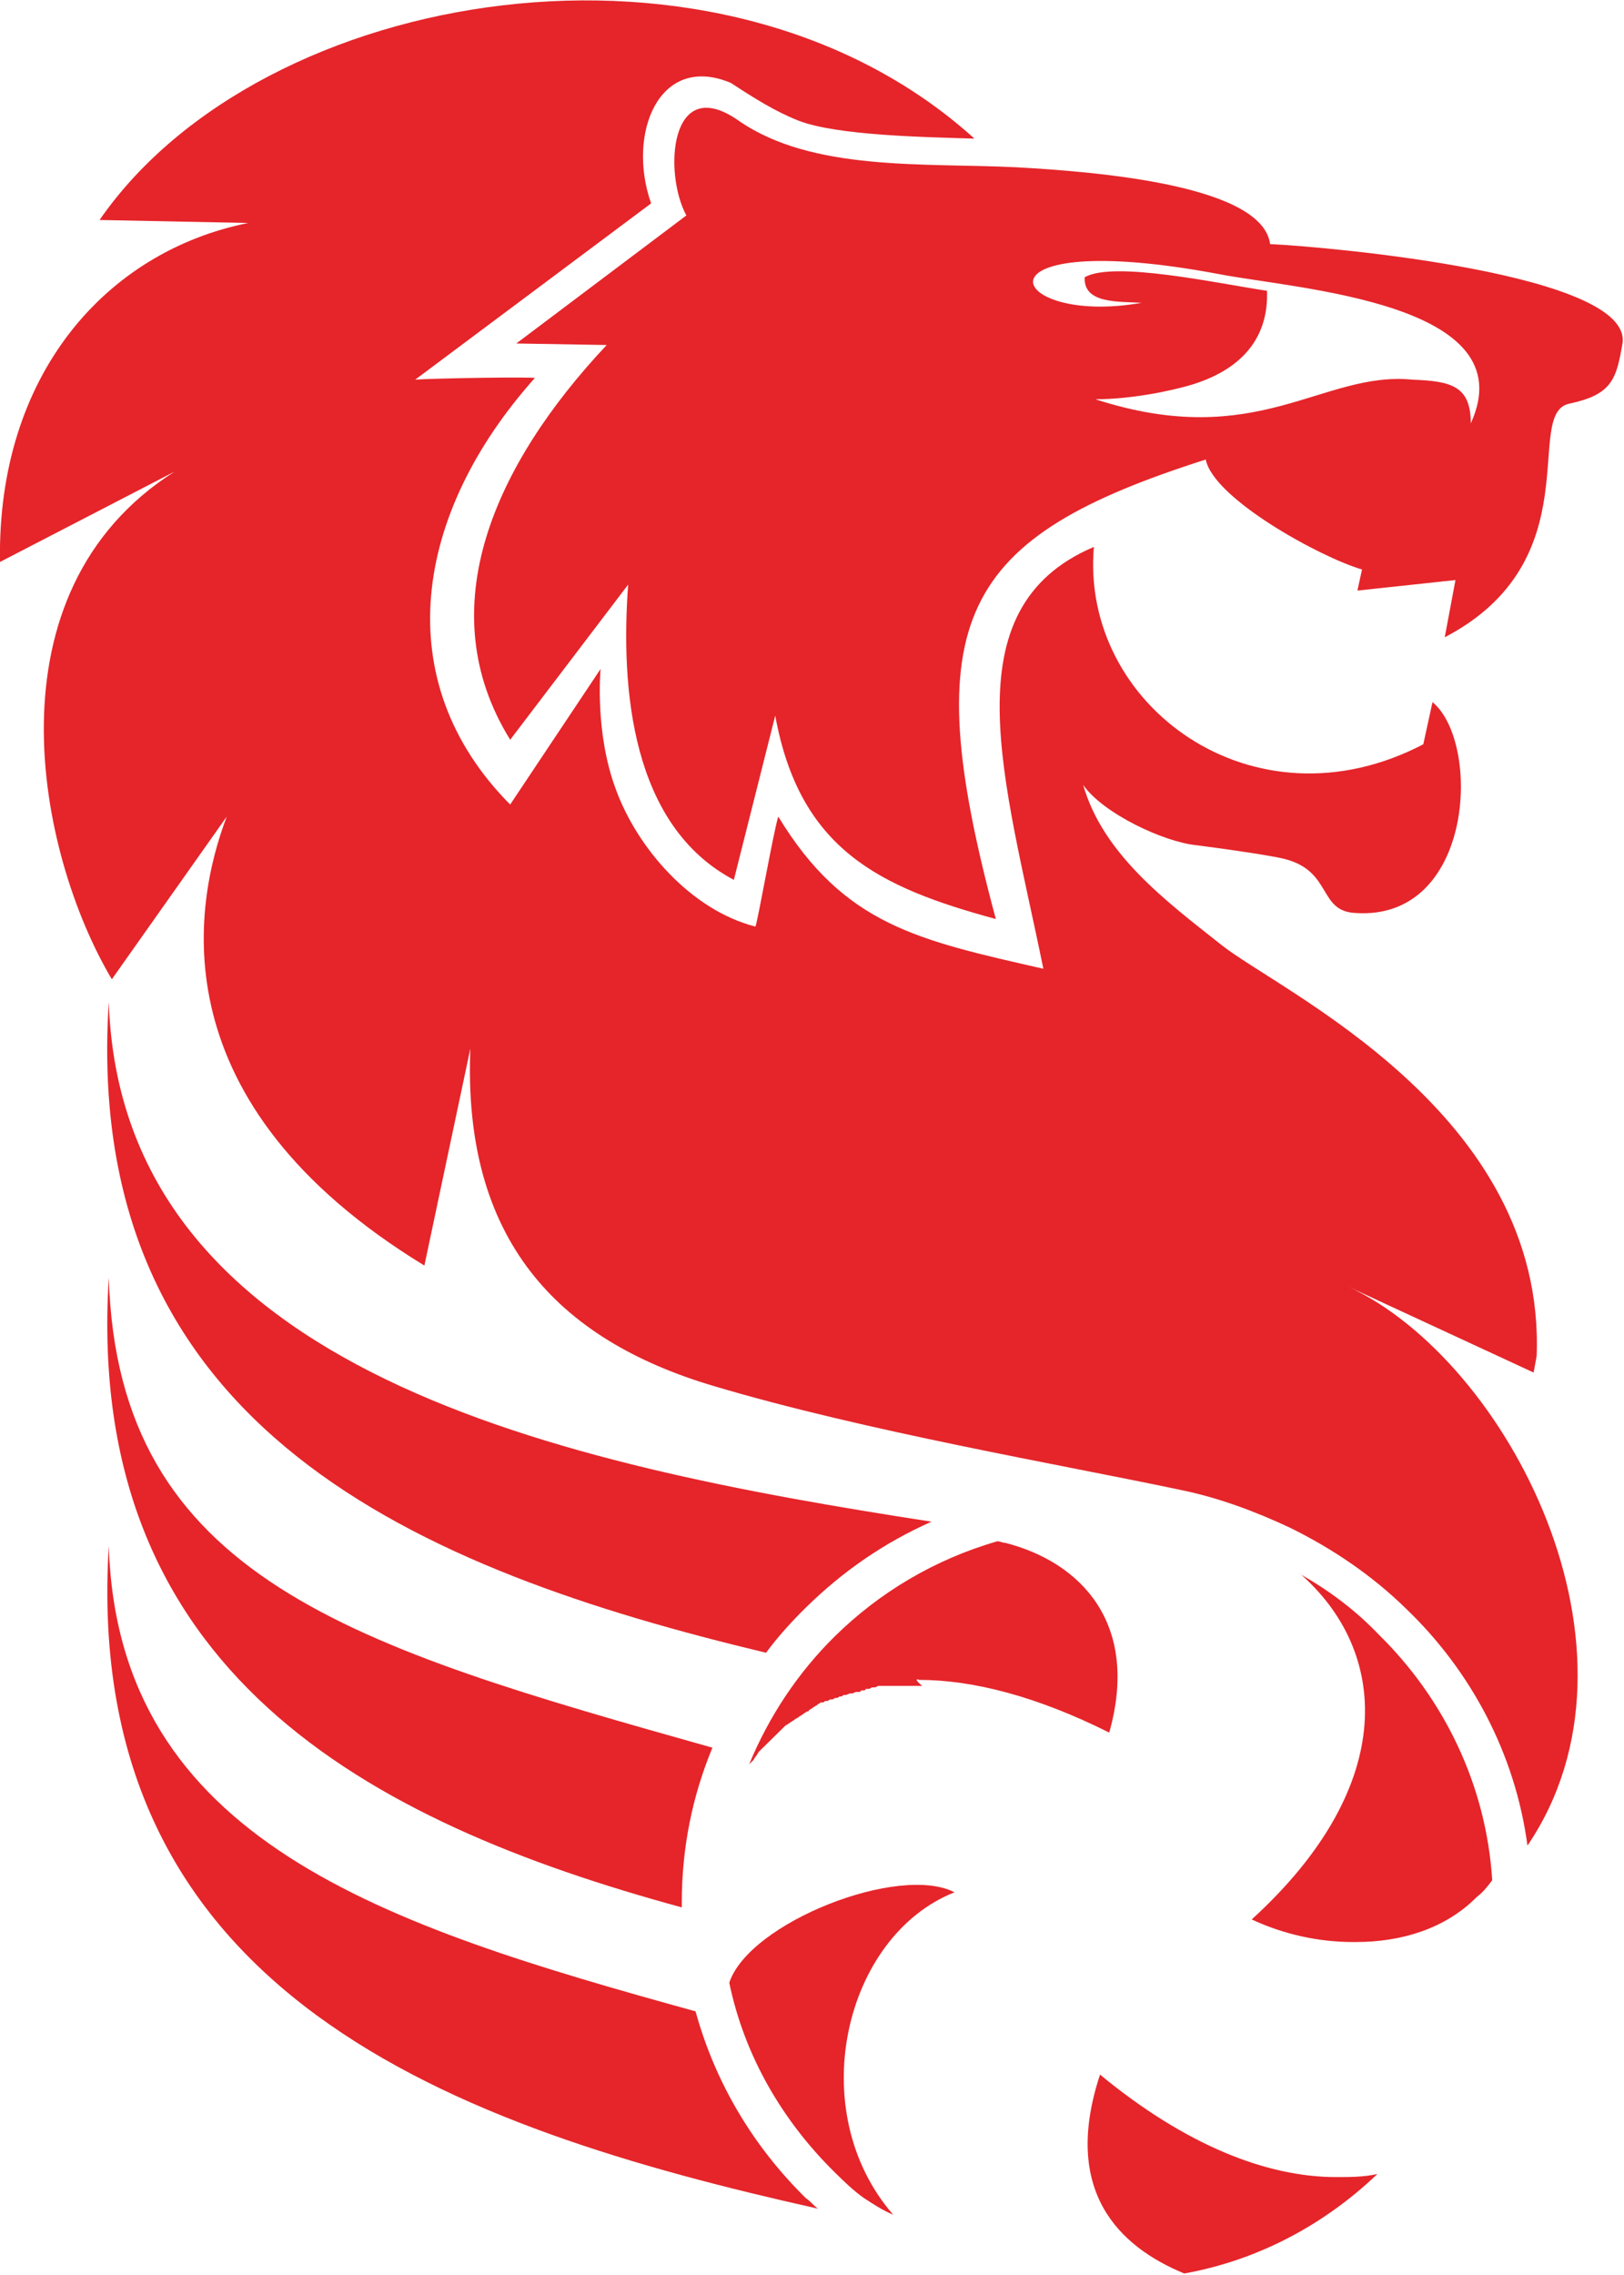 <?xml version="1.0" encoding="UTF-8"?> <svg xmlns="http://www.w3.org/2000/svg" width="50" height="70" viewBox="0 0 50 70" fill="none"> <g clip-path="url(#clip0_68_7453)"> <path fill-rule="evenodd" clip-rule="evenodd" d="M3.349 39.311C2.594 51.411 11.274 56.046 20.991 58.689C20.991 58.642 20.991 58.596 20.991 58.55C20.991 56.834 21.321 55.258 21.934 53.775C10.896 50.669 3.632 48.583 3.349 39.311Z" fill="#E5252A"></path> <path fill-rule="evenodd" clip-rule="evenodd" d="M3.349 47.563C2.5 61.378 13.962 65.457 25.189 67.96C25.047 67.868 24.953 67.728 24.811 67.636C23.208 66.06 22.028 64.113 21.415 61.888C11.84 59.245 3.632 56.649 3.349 47.563Z" fill="#E5252A"></path> <path fill-rule="evenodd" clip-rule="evenodd" d="M3.349 30.828C2.5 43.993 12.925 48.305 23.585 50.854C23.962 50.344 24.387 49.881 24.811 49.464C25.943 48.351 27.217 47.47 28.679 46.821C17.264 45.06 3.726 42.232 3.349 30.828Z" fill="#E5252A"></path> <path fill-rule="evenodd" clip-rule="evenodd" d="M33.726 12.285C34.764 12.285 35.991 12.053 36.745 11.821C38.349 11.311 39.057 10.291 39.009 8.947C37.453 8.715 34.292 8.02 33.396 8.53C33.349 9.364 34.481 9.271 35.142 9.318C30.943 10.059 29.67 6.954 37.547 8.437C39.953 8.901 46.981 9.318 45.283 13.026C45.283 11.867 44.67 11.728 43.491 11.682C40.708 11.404 38.726 13.907 33.726 12.285ZM23.868 22.02L22.594 27.073C19.434 25.404 19.104 21.185 19.34 17.987L15.708 22.762C13.208 18.728 15.236 14.278 18.679 10.616L15.896 10.569L21.132 6.629C20.424 5.331 20.613 2.225 22.736 3.709C25 5.285 28.443 5.007 31.274 5.146C33.821 5.285 38.868 5.702 39.104 7.51C40.991 7.603 50.283 8.437 49.953 10.569C49.764 11.682 49.623 12.146 48.302 12.424C46.887 12.748 49.009 17.245 44.481 19.609L44.811 17.848L41.792 18.172L41.934 17.523C40.66 17.152 37.358 15.344 37.123 14.139C29.576 16.55 28.16 19.006 30.66 28.278C27.076 27.305 24.623 26.146 23.868 22.02Z" fill="#E5252A"></path> <path fill-rule="evenodd" clip-rule="evenodd" d="M14.481 32.265L13.066 38.94C4.858 33.934 5.943 27.861 6.981 25.126L3.443 30.132C1.132 26.238 -0.472 18.218 5.377 14.51L-8.41101e-06 17.291C-0.094 11.543 3.255 7.742 7.641 6.861L3.019 6.768H3.066C8.066 -0.464 22.217 -2.781 30 4.265C28.491 4.219 25.755 4.172 24.576 3.709C23.868 3.43 23.207 3.013 22.5 2.55C20.283 1.623 19.292 4.126 20.047 6.258L12.783 11.682C13.349 11.636 16.604 11.589 16.462 11.636C12.736 15.808 11.934 20.954 15.707 24.755L18.491 20.583C18.491 20.583 18.302 22.53 18.962 24.291C19.623 26.099 21.274 28 23.255 28.51C23.302 28.51 23.821 25.543 23.962 25.126C25.991 28.464 28.255 28.927 32.123 29.808C30.943 24.013 29.198 18.729 33.679 16.828C33.255 21.695 38.585 25.636 43.821 22.901L44.104 21.603C45.613 22.854 45.377 28.325 41.745 28.093C40.566 28.046 41.038 26.795 39.528 26.424C39.151 26.331 37.925 26.146 36.84 26.007C35.849 25.914 33.962 25.033 33.349 24.152C33.962 26.285 35.896 27.722 37.594 29.066C39.387 30.503 47.594 34.212 47.311 41.722L47.217 42.232L41.509 39.589C46.415 41.861 51.085 50.808 47.028 56.788C46.651 53.96 45.283 51.411 43.302 49.51C42.264 48.49 41.038 47.656 39.717 47.007C38.632 46.497 37.5 46.08 36.368 45.848C32.642 45.06 26.651 44.04 21.981 42.649C17.123 41.212 14.245 38.106 14.481 32.265Z" fill="#E5252A"></path> <path fill-rule="evenodd" clip-rule="evenodd" d="M27.5 68.146C27.17 68.007 26.887 67.821 26.604 67.636C26.274 67.404 25.991 67.126 25.707 66.848C24.104 65.271 22.924 63.278 22.453 61.007C23.066 59.152 27.689 57.344 29.387 58.225C25.991 59.569 24.717 64.947 27.5 68.146Z" fill="#E5252A"></path> <path fill-rule="evenodd" clip-rule="evenodd" d="M42.406 66.894C41.981 66.987 41.557 66.987 41.132 66.987C39.009 66.987 36.509 66.013 33.868 63.834C32.689 67.404 34.434 69.119 36.462 69.954C38.774 69.537 40.802 68.424 42.406 66.894Z" fill="#E5252A"></path> <path fill-rule="evenodd" clip-rule="evenodd" d="M28.302 51.689C29.953 51.689 31.934 52.199 34.151 53.311C35.094 49.974 33.302 48.073 30.943 47.47C30.849 47.47 30.802 47.424 30.707 47.424C28.774 47.98 27.076 49 25.707 50.344C24.576 51.457 23.679 52.801 23.066 54.285L23.113 54.238L23.16 54.192L23.207 54.146C23.207 54.099 23.255 54.099 23.255 54.053L23.302 54.007C23.302 53.96 23.349 53.96 23.349 53.914L23.396 53.867L23.443 53.821L23.491 53.775L23.538 53.728L23.585 53.682C23.632 53.636 23.632 53.636 23.679 53.589L23.726 53.543C23.774 53.497 23.774 53.497 23.821 53.45L23.868 53.404L23.915 53.358L23.962 53.311L24.009 53.265L24.057 53.218C24.104 53.172 24.104 53.172 24.151 53.126L24.198 53.08C24.245 53.08 24.245 53.033 24.293 53.033L24.34 52.987C24.387 52.987 24.387 52.94 24.434 52.94L24.481 52.894C24.528 52.894 24.528 52.848 24.576 52.848L24.623 52.801C24.67 52.801 24.67 52.755 24.717 52.755L24.764 52.709C24.811 52.709 24.811 52.662 24.858 52.662C24.858 52.662 24.906 52.662 24.906 52.616C24.953 52.616 24.953 52.569 25 52.569L25.047 52.523C25.094 52.523 25.094 52.477 25.142 52.477L25.189 52.431C25.236 52.431 25.236 52.384 25.283 52.384H25.33C25.377 52.384 25.377 52.338 25.424 52.338H25.472C25.519 52.338 25.519 52.291 25.566 52.291H25.613C25.66 52.291 25.707 52.245 25.707 52.245H25.755C25.802 52.245 25.849 52.199 25.849 52.199H25.896C25.943 52.199 25.943 52.152 25.991 52.152H26.038C26.085 52.152 26.132 52.106 26.179 52.106H26.226C26.274 52.106 26.321 52.06 26.368 52.06H26.415C26.462 52.06 26.509 52.06 26.509 52.013H26.557C26.604 52.013 26.651 52.013 26.651 51.967H26.698C26.745 51.967 26.793 51.967 26.84 51.92H26.887C26.934 51.92 26.981 51.92 27.028 51.874H27.076C27.123 51.874 27.17 51.874 27.217 51.874H27.264C27.311 51.874 27.358 51.874 27.406 51.874H27.453C27.5 51.874 27.547 51.874 27.594 51.874H27.642C27.689 51.874 27.736 51.874 27.783 51.874H27.83C27.877 51.874 27.924 51.874 27.972 51.874H28.019C28.066 51.874 28.113 51.874 28.16 51.874H28.207C28.255 51.874 28.302 51.874 28.349 51.874H28.396C28.16 51.689 28.207 51.642 28.302 51.689Z" fill="#E5252A"></path> <path fill-rule="evenodd" clip-rule="evenodd" d="M40 48.398L40.047 48.444C40.943 48.954 41.745 49.556 42.453 50.298C44.434 52.245 45.755 54.888 45.943 57.854C45.802 58.04 45.66 58.225 45.472 58.364C45.472 58.364 45.472 58.364 45.425 58.411C44.481 59.338 43.16 59.755 41.745 59.755C41.698 59.755 41.698 59.755 41.651 59.755C40.613 59.755 39.528 59.523 38.538 59.06C43.113 54.888 42.736 50.762 40 48.398Z" fill="#E5252A"></path> </g> <defs> <clipPath id="clip0_68_7453"> <rect width="50" height="70" fill="white"></rect> </clipPath> </defs> </svg> 
